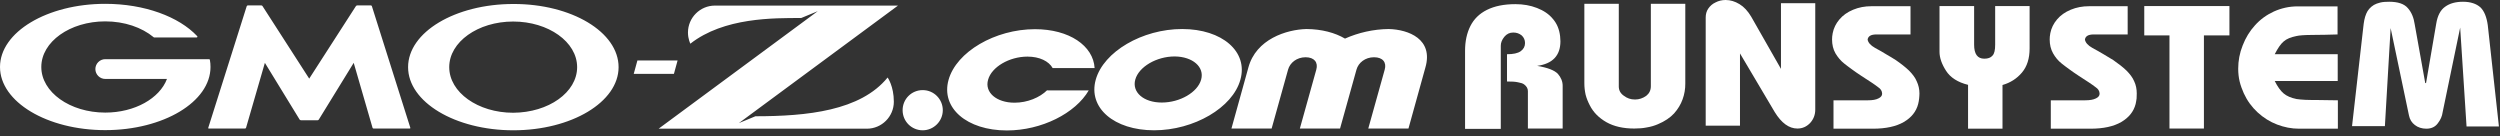 <svg width="312" height="17" viewBox="0 0 312 17" fill="none" xmlns="http://www.w3.org/2000/svg">
<rect x="0" y="0" width="312" height="17" fill="#333333" stroke="none"/>
<path d="M37.555 15.006C37.496 15.006 37.436 14.966 37.396 14.927L33.057 7.842L30.709 15.942C30.689 16.001 30.629 16.041 30.59 16.041H26.052C25.992 16.041 25.972 16.001 25.992 15.942L30.789 0.776C30.808 0.737 30.868 0.677 30.908 0.677H32.62C32.679 0.677 32.739 0.717 32.759 0.756L38.59 9.812L44.422 0.756C44.441 0.717 44.521 0.677 44.581 0.677H46.292C46.352 0.677 46.392 0.717 46.412 0.776L51.208 15.942C51.228 16.001 51.188 16.041 51.148 16.041H46.611C46.551 16.041 46.511 16.001 46.491 15.942L44.143 7.842L39.784 14.927C39.764 14.966 39.685 15.006 39.645 15.006H37.555ZM26.191 7.463C26.171 7.424 26.151 7.384 26.092 7.384H13.135C12.459 7.384 11.902 7.941 11.902 8.618C11.902 9.294 12.459 9.852 13.135 9.852H20.837C19.922 12.28 16.817 14.051 13.135 14.051C8.737 14.051 5.155 11.504 5.155 8.359C5.155 5.214 8.737 2.667 13.135 2.667C15.544 2.667 17.693 3.423 19.166 4.637C19.166 4.637 19.186 4.637 19.186 4.657C19.206 4.677 19.226 4.677 19.245 4.677H24.539C24.599 4.677 24.639 4.637 24.639 4.578C24.639 4.558 24.619 4.538 24.619 4.518C24.619 4.518 24.619 4.518 24.599 4.498C22.33 2.09 18.051 0.478 13.135 0.478C5.891 0.478 0 4 0 8.359C0 12.718 5.891 16.24 13.135 16.24C20.38 16.24 26.271 12.718 26.271 8.359C26.271 8.06 26.251 7.762 26.191 7.463ZM77.2 8.379C77.2 12.738 71.309 16.26 64.065 16.26C56.821 16.26 50.929 12.738 50.929 8.379C50.929 4.02 56.801 0.498 64.065 0.498C71.329 0.478 77.2 4 77.2 8.379ZM72.026 8.379C72.026 5.234 68.443 2.687 64.045 2.687C59.647 2.687 56.064 5.234 56.064 8.379C56.064 11.524 59.647 14.071 64.045 14.071C68.463 14.051 72.026 11.524 72.026 8.379ZM79.091 9.215H84.106L84.564 7.543H79.549L79.091 9.215ZM94.276 14.509L92.207 15.365L112.069 0.697H89.221C87.37 0.697 85.858 2.209 85.858 4.06C85.858 4.876 86.156 5.453 86.156 5.453C90.336 2.169 96.585 2.249 99.988 2.249L102.058 1.393L82.196 16.061H108.188C110.039 16.061 111.551 14.549 111.551 12.698C111.551 10.747 110.775 9.673 110.775 9.673C107.392 13.832 100.705 14.509 94.276 14.509ZM173.308 3.622C171.397 3.642 169.506 4.08 167.855 4.816C166.601 4.08 164.969 3.642 163.058 3.622C160.57 3.682 156.749 4.876 155.794 8.439L153.684 16.041H158.7L160.749 8.697C160.988 7.822 161.844 7.145 162.939 7.145C164.033 7.145 164.531 7.802 164.272 8.697L162.222 16.041H167.238L169.287 8.697C169.526 7.822 170.382 7.145 171.477 7.145C172.591 7.145 173.069 7.802 172.81 8.697L170.76 16.041H175.776L177.885 8.439C178.92 4.876 175.776 3.682 173.308 3.622ZM117.661 13.752C117.661 12.379 116.547 11.245 115.154 11.245C113.761 11.245 112.646 12.359 112.646 13.752C112.646 15.146 113.761 16.26 115.154 16.26C116.527 16.26 117.661 15.126 117.661 13.752ZM147.534 3.622C142.559 3.622 137.723 6.448 136.747 9.951C135.772 13.454 139.036 16.26 144.032 16.26C149.007 16.26 153.843 13.434 154.799 9.951C155.794 6.448 152.53 3.622 147.534 3.622ZM149.903 9.931C149.465 11.524 147.256 12.797 144.987 12.797C142.718 12.797 141.245 11.504 141.683 9.931C142.121 8.339 144.33 7.045 146.599 7.045C148.848 7.065 150.341 8.359 149.903 9.931ZM130.697 11.245C129.762 12.18 128.209 12.817 126.617 12.817C124.348 12.817 122.856 11.524 123.314 9.951C123.751 8.359 125.961 7.065 128.229 7.065C129.742 7.065 130.896 7.643 131.374 8.498H136.608C136.449 5.712 133.444 3.642 129.165 3.642C124.189 3.642 119.353 6.468 118.378 9.971C117.403 13.474 120.667 16.28 125.662 16.28C130.001 16.28 134.22 14.131 135.872 11.285H130.697V11.245Z" fill="white"/>
<path d="M191.836 8.22C193.149 8.439 194.005 8.777 194.423 9.215C194.821 9.673 195.02 10.17 195.02 10.708V16.041H190.681V11.364C190.681 11.046 190.522 10.767 190.204 10.528C190.044 10.409 189.786 10.329 189.447 10.27C189.109 10.19 188.651 10.17 188.074 10.17V6.767C188.85 6.767 189.427 6.648 189.786 6.389C190.144 6.13 190.323 5.792 190.323 5.374C190.323 4.996 190.184 4.677 189.905 4.419C189.607 4.18 189.268 4.06 188.85 4.06C188.393 4.06 188.034 4.239 187.736 4.598C187.437 4.976 187.298 5.334 187.298 5.712V16.081H182.84V6.329C182.84 5.155 183.059 4.14 183.497 3.264C183.934 2.389 184.611 1.712 185.566 1.234C186.522 0.757 187.696 0.518 189.129 0.518C190.104 0.518 191 0.677 191.816 0.995C192.632 1.314 193.308 1.752 193.806 2.369C194.323 2.966 194.602 3.682 194.702 4.518L194.741 5.155C194.741 6.926 193.766 7.961 191.836 8.22Z" fill="white"/>
<path d="M202.025 0.478V10.787C202.025 11.265 202.224 11.643 202.642 11.941C202.861 12.101 203.06 12.22 203.299 12.3C203.518 12.379 203.777 12.419 204.055 12.419C204.553 12.419 205.031 12.26 205.449 11.961C205.827 11.663 206.026 11.265 206.026 10.767V0.478H210.325V10.449C210.325 10.767 210.305 11.086 210.245 11.424C210.185 11.762 210.106 12.081 209.986 12.399C209.767 13.016 209.409 13.613 208.931 14.15C208.434 14.688 207.757 15.146 206.901 15.504C206.483 15.683 206.026 15.822 205.528 15.902C205.051 16.001 204.513 16.041 203.956 16.041C202.583 16.041 201.428 15.783 200.473 15.245C199.538 14.708 198.841 14.011 198.403 13.136C198.184 12.718 198.005 12.28 197.886 11.822C197.786 11.364 197.727 10.906 197.727 10.389V0.478H202.025Z" fill="white"/>
<path d="M217.15 15.683H212.871V2.189C212.871 1.771 212.971 1.393 213.19 1.075C213.408 0.756 213.707 0.478 214.105 0.299C214.483 0.1 214.901 0 215.359 0C215.956 0 216.533 0.179 217.09 0.517C217.648 0.856 218.125 1.373 218.543 2.07L222.265 8.598V0.398H226.544V13.693C226.544 14.329 226.325 14.887 225.907 15.345C225.469 15.802 224.952 16.041 224.315 16.041C223.26 16.041 222.325 15.345 221.489 13.991L217.15 6.667V15.683Z" fill="white"/>
<path d="M238.432 0.756V4.299H234.173C233.497 4.299 233.138 4.518 233.079 4.936C233.138 5.314 233.457 5.672 233.994 5.971C234.552 6.269 235.029 6.548 235.447 6.806C235.865 7.045 236.263 7.284 236.601 7.503C237.238 7.941 237.796 8.379 238.233 8.797C238.671 9.235 239.01 9.672 239.209 10.15C239.428 10.608 239.547 11.125 239.547 11.663C239.547 11.882 239.527 12.081 239.507 12.3C239.487 12.518 239.447 12.737 239.388 12.976C239.149 13.912 238.552 14.668 237.597 15.225C236.641 15.782 235.348 16.061 233.736 16.061H228.82V12.518H233.119C233.696 12.518 234.134 12.439 234.432 12.28C234.731 12.14 234.89 11.941 234.89 11.702C234.89 11.364 234.711 11.085 234.372 10.867C233.994 10.568 233.298 10.11 232.303 9.473C231.845 9.175 231.447 8.896 231.069 8.618C230.73 8.379 230.432 8.14 230.173 7.941C229.715 7.583 229.357 7.145 229.059 6.647C228.78 6.15 228.641 5.573 228.641 4.916C228.641 4.697 228.661 4.438 228.72 4.14C228.84 3.523 229.118 2.945 229.556 2.428C229.994 1.911 230.551 1.513 231.268 1.214C231.984 0.915 232.74 0.776 233.556 0.776H238.432V0.756Z" fill="white"/>
<path d="M246.37 0.756V5.573C246.37 6.747 246.788 7.324 247.643 7.324C248.101 7.324 248.439 7.205 248.658 6.946C248.897 6.707 248.997 6.249 248.997 5.573V0.756H253.295V6.05C253.295 7.304 252.977 8.299 252.34 9.055C251.703 9.812 250.887 10.329 249.912 10.608V16.061H245.613V10.588C244.32 10.269 243.404 9.672 242.867 8.836C242.329 8.001 242.051 7.205 242.051 6.468V0.756H246.37Z" fill="white"/>
<path d="M265.533 0.756V4.299H261.294C260.617 4.299 260.259 4.518 260.199 4.936C260.259 5.314 260.577 5.672 261.115 5.971C261.672 6.269 262.15 6.548 262.587 6.806C263.005 7.045 263.403 7.284 263.742 7.503C264.379 7.941 264.936 8.379 265.374 8.797C265.812 9.235 266.15 9.672 266.349 10.15C266.568 10.608 266.667 11.125 266.667 11.663C266.667 11.882 266.647 12.081 266.647 12.3C266.628 12.518 266.568 12.737 266.528 12.976C266.289 13.912 265.692 14.668 264.737 15.225C263.782 15.782 262.508 16.061 260.876 16.061H255.94V12.518H260.239C260.816 12.518 261.254 12.439 261.572 12.28C261.871 12.14 262.03 11.941 262.03 11.702C262.03 11.364 261.851 11.085 261.513 10.867C261.135 10.568 260.438 10.11 259.443 9.473C258.985 9.175 258.587 8.896 258.209 8.618C257.871 8.379 257.572 8.14 257.313 7.941C256.856 7.583 256.497 7.145 256.219 6.647C255.94 6.15 255.801 5.573 255.801 4.916C255.801 4.697 255.821 4.438 255.88 4.14C256 3.523 256.278 2.945 256.716 2.428C257.154 1.911 257.711 1.513 258.428 1.214C259.144 0.915 259.901 0.776 260.717 0.776H265.533V0.756Z" fill="white"/>
<path d="M267.605 0.756H278.233V4.418H275.049V16.041H270.75V4.418H267.605V0.756Z" fill="white"/>
<path d="M291.727 0.756V4.299C291.389 4.299 290.871 4.319 290.175 4.339C289.478 4.359 288.961 4.359 288.583 4.359C288.085 4.359 287.667 4.378 287.349 4.398C287.01 4.418 286.772 4.458 286.592 4.498C285.896 4.637 285.358 4.856 285 5.175C284.622 5.493 284.264 6.03 283.886 6.767H291.747V10.11H283.886C284.244 10.827 284.622 11.344 285 11.663C285.378 11.981 285.916 12.22 286.612 12.359C286.891 12.399 287.249 12.439 287.707 12.459C288.165 12.479 288.603 12.479 289.04 12.479L291.767 12.518V16.061H286.911C285.975 16.061 285.08 15.882 284.184 15.543C283.289 15.205 282.473 14.688 281.756 14.031C281.02 13.354 280.443 12.558 280.025 11.643C279.806 11.145 279.627 10.668 279.507 10.17C279.388 9.672 279.328 9.135 279.328 8.578C279.328 7.583 279.507 6.607 279.885 5.672C280.244 4.737 280.761 3.881 281.418 3.164C282.075 2.428 282.871 1.851 283.786 1.433C284.722 1.015 285.697 0.796 286.732 0.796H291.727V0.756Z" fill="white"/>
<path d="M297.635 15.742H293.535L294.928 3.483C294.968 3.105 295.008 2.766 295.068 2.488C295.127 2.209 295.207 1.95 295.306 1.712C295.486 1.274 295.804 0.896 296.262 0.617C296.461 0.498 296.739 0.398 297.058 0.318C297.376 0.239 297.754 0.219 298.172 0.219C299.267 0.219 300.043 0.478 300.501 1.015C300.959 1.532 301.237 2.209 301.357 3.045L302.67 10.369H302.77L304.043 2.945C304.203 1.95 304.581 1.234 305.158 0.836C305.735 0.418 306.472 0.219 307.387 0.219C308.303 0.219 309.059 0.458 309.576 0.935C310.034 1.393 310.333 2.129 310.472 3.125L311.865 15.782H307.825L307.029 3.443L304.84 14.011C304.78 14.489 304.581 14.946 304.242 15.384C303.924 15.822 303.446 16.061 302.81 16.061C302.252 16.061 301.755 15.902 301.377 15.603C300.979 15.305 300.74 14.907 300.64 14.409L298.351 3.503L297.635 15.742Z" fill="white"/>
</svg>
